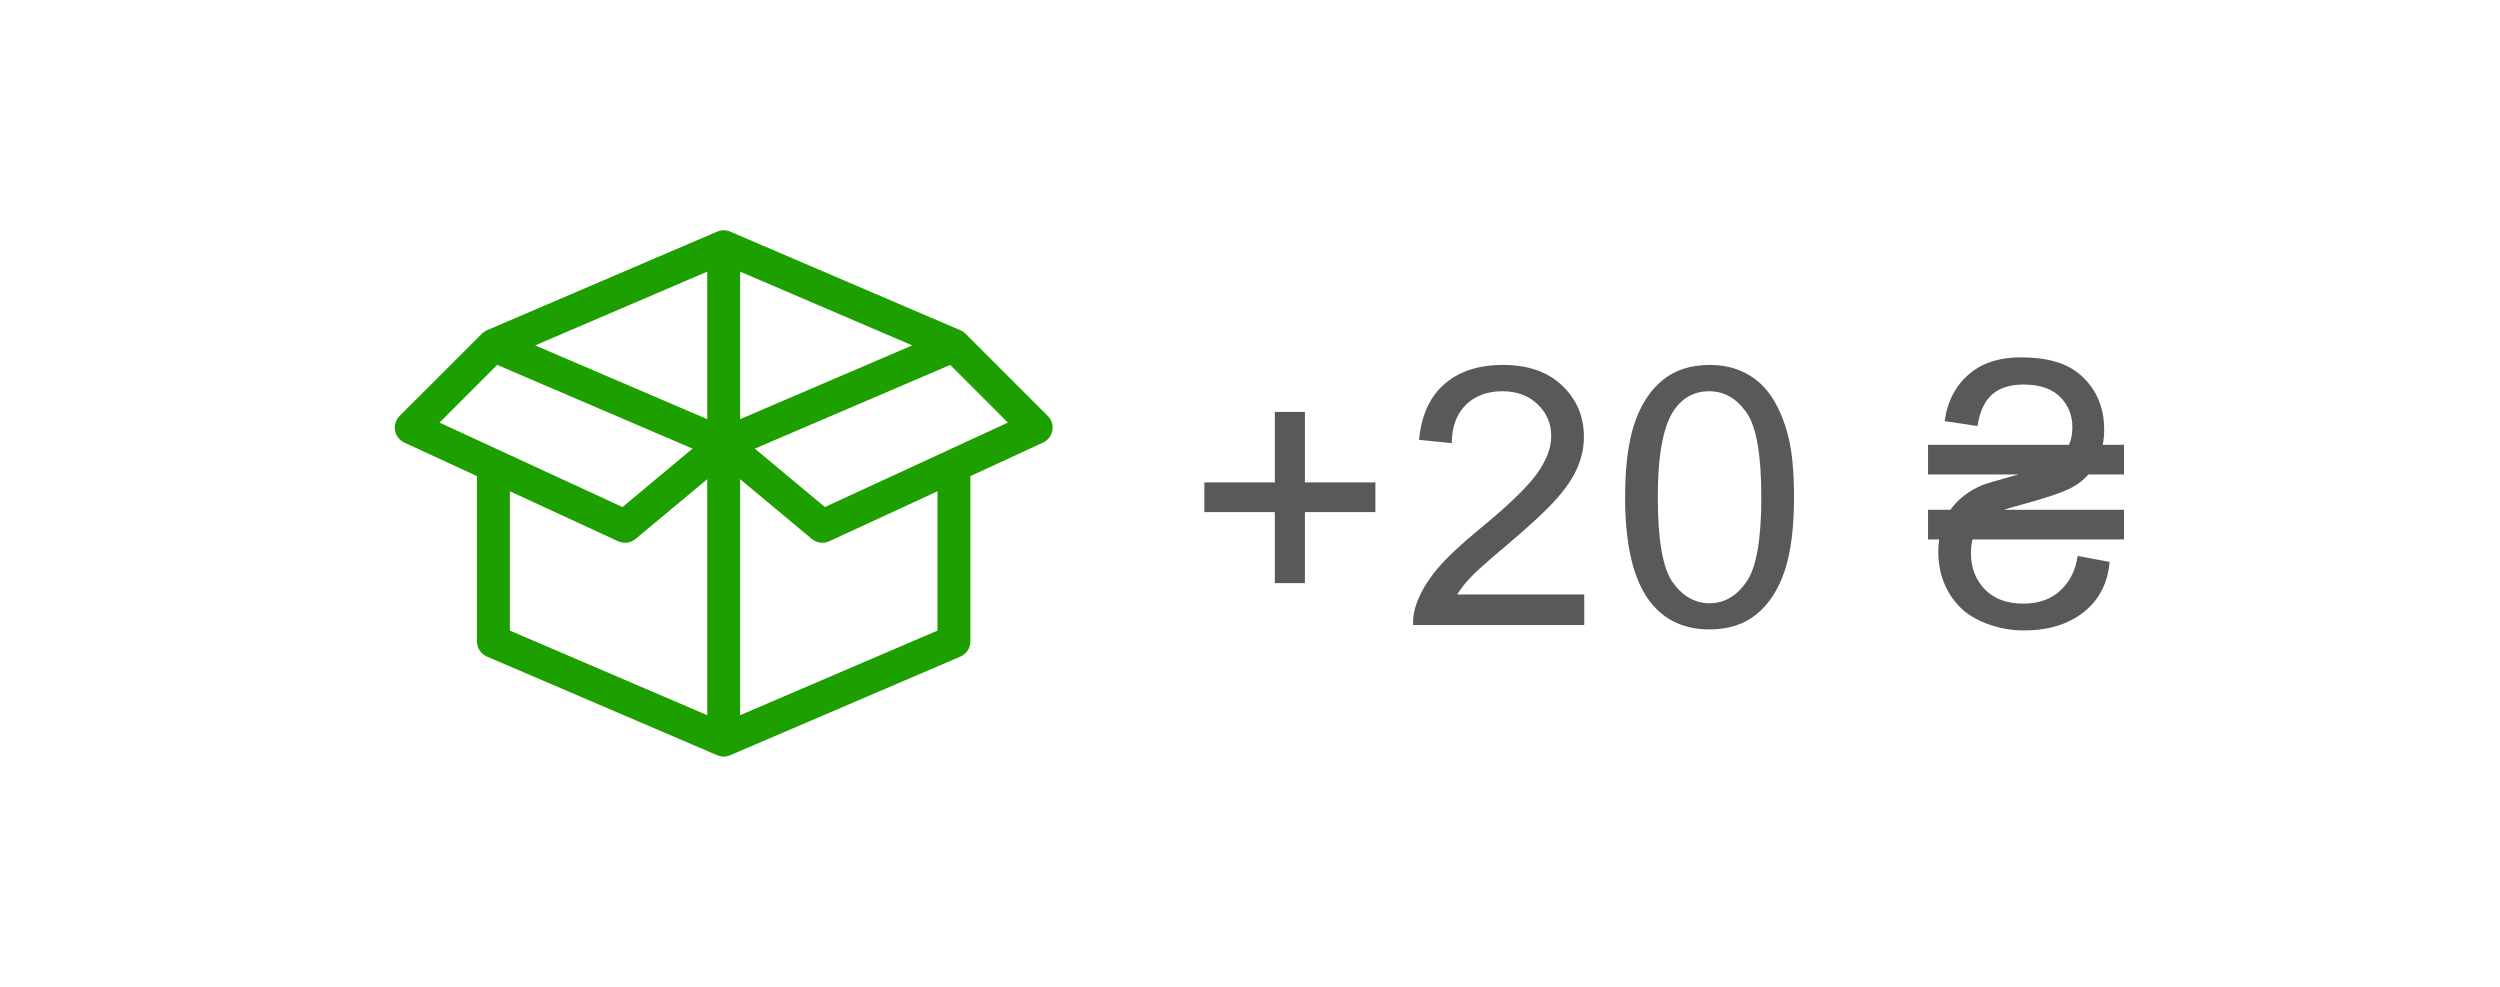 <svg width="76" height="30" viewBox="0 0 76 30" fill="none" xmlns="http://www.w3.org/2000/svg">
<path d="M38.755 17.727V15.568H36.612V14.665H38.755V12.523H39.669V14.665H41.812V15.568H39.669V17.727H38.755Z" fill="#595959"/>
<path d="M48.161 18.071V19H42.957C42.95 18.767 42.987 18.544 43.07 18.329C43.202 17.974 43.413 17.625 43.703 17.281C43.997 16.938 44.42 16.54 44.971 16.089C45.827 15.387 46.405 14.832 46.706 14.424C47.007 14.012 47.157 13.623 47.157 13.258C47.157 12.875 47.019 12.553 46.743 12.291C46.471 12.027 46.115 11.894 45.675 11.894C45.209 11.894 44.837 12.034 44.557 12.313C44.278 12.592 44.137 12.979 44.133 13.473L43.139 13.371C43.208 12.63 43.464 12.066 43.907 11.679C44.352 11.289 44.948 11.094 45.696 11.094C46.452 11.094 47.05 11.303 47.49 11.722C47.931 12.141 48.151 12.66 48.151 13.28C48.151 13.595 48.086 13.905 47.957 14.209C47.828 14.513 47.614 14.834 47.313 15.17C47.016 15.507 46.52 15.969 45.825 16.556C45.245 17.043 44.873 17.374 44.708 17.55C44.543 17.722 44.407 17.895 44.3 18.071H48.161Z" fill="#595959"/>
<path d="M49.403 15.117C49.403 14.186 49.498 13.437 49.688 12.872C49.881 12.302 50.166 11.864 50.542 11.556C50.922 11.248 51.398 11.094 51.971 11.094C52.393 11.094 52.764 11.18 53.083 11.352C53.401 11.52 53.664 11.765 53.872 12.087C54.08 12.406 54.243 12.796 54.361 13.258C54.479 13.717 54.538 14.336 54.538 15.117C54.538 16.041 54.443 16.787 54.254 17.356C54.064 17.922 53.779 18.361 53.4 18.672C53.023 18.98 52.547 19.134 51.971 19.134C51.212 19.134 50.615 18.862 50.182 18.318C49.663 17.663 49.403 16.596 49.403 15.117ZM50.397 15.117C50.397 16.409 50.547 17.27 50.848 17.7C51.153 18.126 51.527 18.339 51.971 18.339C52.415 18.339 52.787 18.125 53.088 17.695C53.392 17.265 53.544 16.406 53.544 15.117C53.544 13.82 53.392 12.959 53.088 12.533C52.787 12.107 52.411 11.894 51.96 11.894C51.516 11.894 51.162 12.082 50.897 12.458C50.564 12.938 50.397 13.824 50.397 15.117Z" fill="#595959"/>
<path d="M64.569 16.4H59.965C59.933 16.522 59.917 16.664 59.917 16.825C59.917 17.233 60.041 17.578 60.288 17.861C60.574 18.187 60.981 18.35 61.507 18.35C62.012 18.35 62.411 18.194 62.705 17.883C62.948 17.632 63.1 17.305 63.161 16.9L64.133 17.082C64.076 17.731 63.811 18.241 63.339 18.613C62.87 18.982 62.263 19.166 61.518 19.166C61.149 19.166 60.784 19.1 60.422 18.968C60.06 18.835 59.774 18.658 59.563 18.436C59.137 17.988 58.923 17.43 58.923 16.76C58.923 16.646 58.932 16.526 58.95 16.4H58.612V15.498H59.294C59.513 15.183 59.831 14.934 60.25 14.752C60.34 14.712 60.709 14.603 61.357 14.424H58.612V13.521H62.898C62.966 13.367 63 13.188 63 12.984C63 12.648 62.893 12.36 62.678 12.12C62.424 11.833 62.039 11.69 61.523 11.69C61.054 11.69 60.705 11.819 60.476 12.077C60.293 12.281 60.173 12.573 60.116 12.952L59.117 12.802C59.203 12.19 59.457 11.708 59.88 11.357C60.273 11.027 60.791 10.863 61.432 10.863C62.234 10.863 62.836 11.038 63.236 11.389C63.724 11.815 63.967 12.372 63.967 13.06C63.967 13.221 63.953 13.375 63.924 13.521H64.569V14.424H63.489C63.353 14.578 63.192 14.707 63.006 14.81C62.73 14.964 62.134 15.163 61.217 15.407C61.113 15.435 61.017 15.466 60.927 15.498H64.569V16.4Z" fill="#595959"/>
<path fill-rule="evenodd" clip-rule="evenodd" d="M22 7C21.926 7 21.856 7.016 21.793 7.045L14.803 10.04C14.741 10.067 14.687 10.105 14.642 10.151L12.146 12.646C12.031 12.762 11.979 12.927 12.008 13.088C12.037 13.249 12.142 13.386 12.29 13.454L14.5 14.474V19.5C14.5 19.7 14.619 19.881 14.803 19.96L21.793 22.955C21.852 22.982 21.918 22.998 21.987 23L22 23C22.006 23 22.013 23 22.019 23C22.086 22.997 22.149 22.982 22.207 22.955L29.197 19.96C29.381 19.881 29.5 19.7 29.5 19.5V14.474L31.709 13.454C31.858 13.386 31.963 13.249 31.992 13.088C32.021 12.927 31.969 12.762 31.854 12.646L29.358 10.151C29.313 10.105 29.259 10.067 29.197 10.04L22.207 7.045C22.144 7.016 22.074 7 22 7ZM28.886 11.093L22.947 13.638L25.077 15.414L30.639 12.847L28.886 11.093ZM22.5 14.568V21.742L28.5 19.17V14.935L25.209 16.454C25.034 16.535 24.828 16.508 24.68 16.384L22.5 14.568ZM13.361 12.847L15.114 11.093L21.053 13.638L18.923 15.414L13.361 12.847ZM19.32 16.384L21.5 14.568V21.742L15.5 19.17V14.935L18.791 16.454C18.966 16.535 19.172 16.508 19.32 16.384ZM16.269 10.5L21.5 8.258V12.742L16.269 10.5ZM27.731 10.5L22.5 12.742V8.258L27.731 10.5Z" fill="#1E9F00"/>
</svg>
